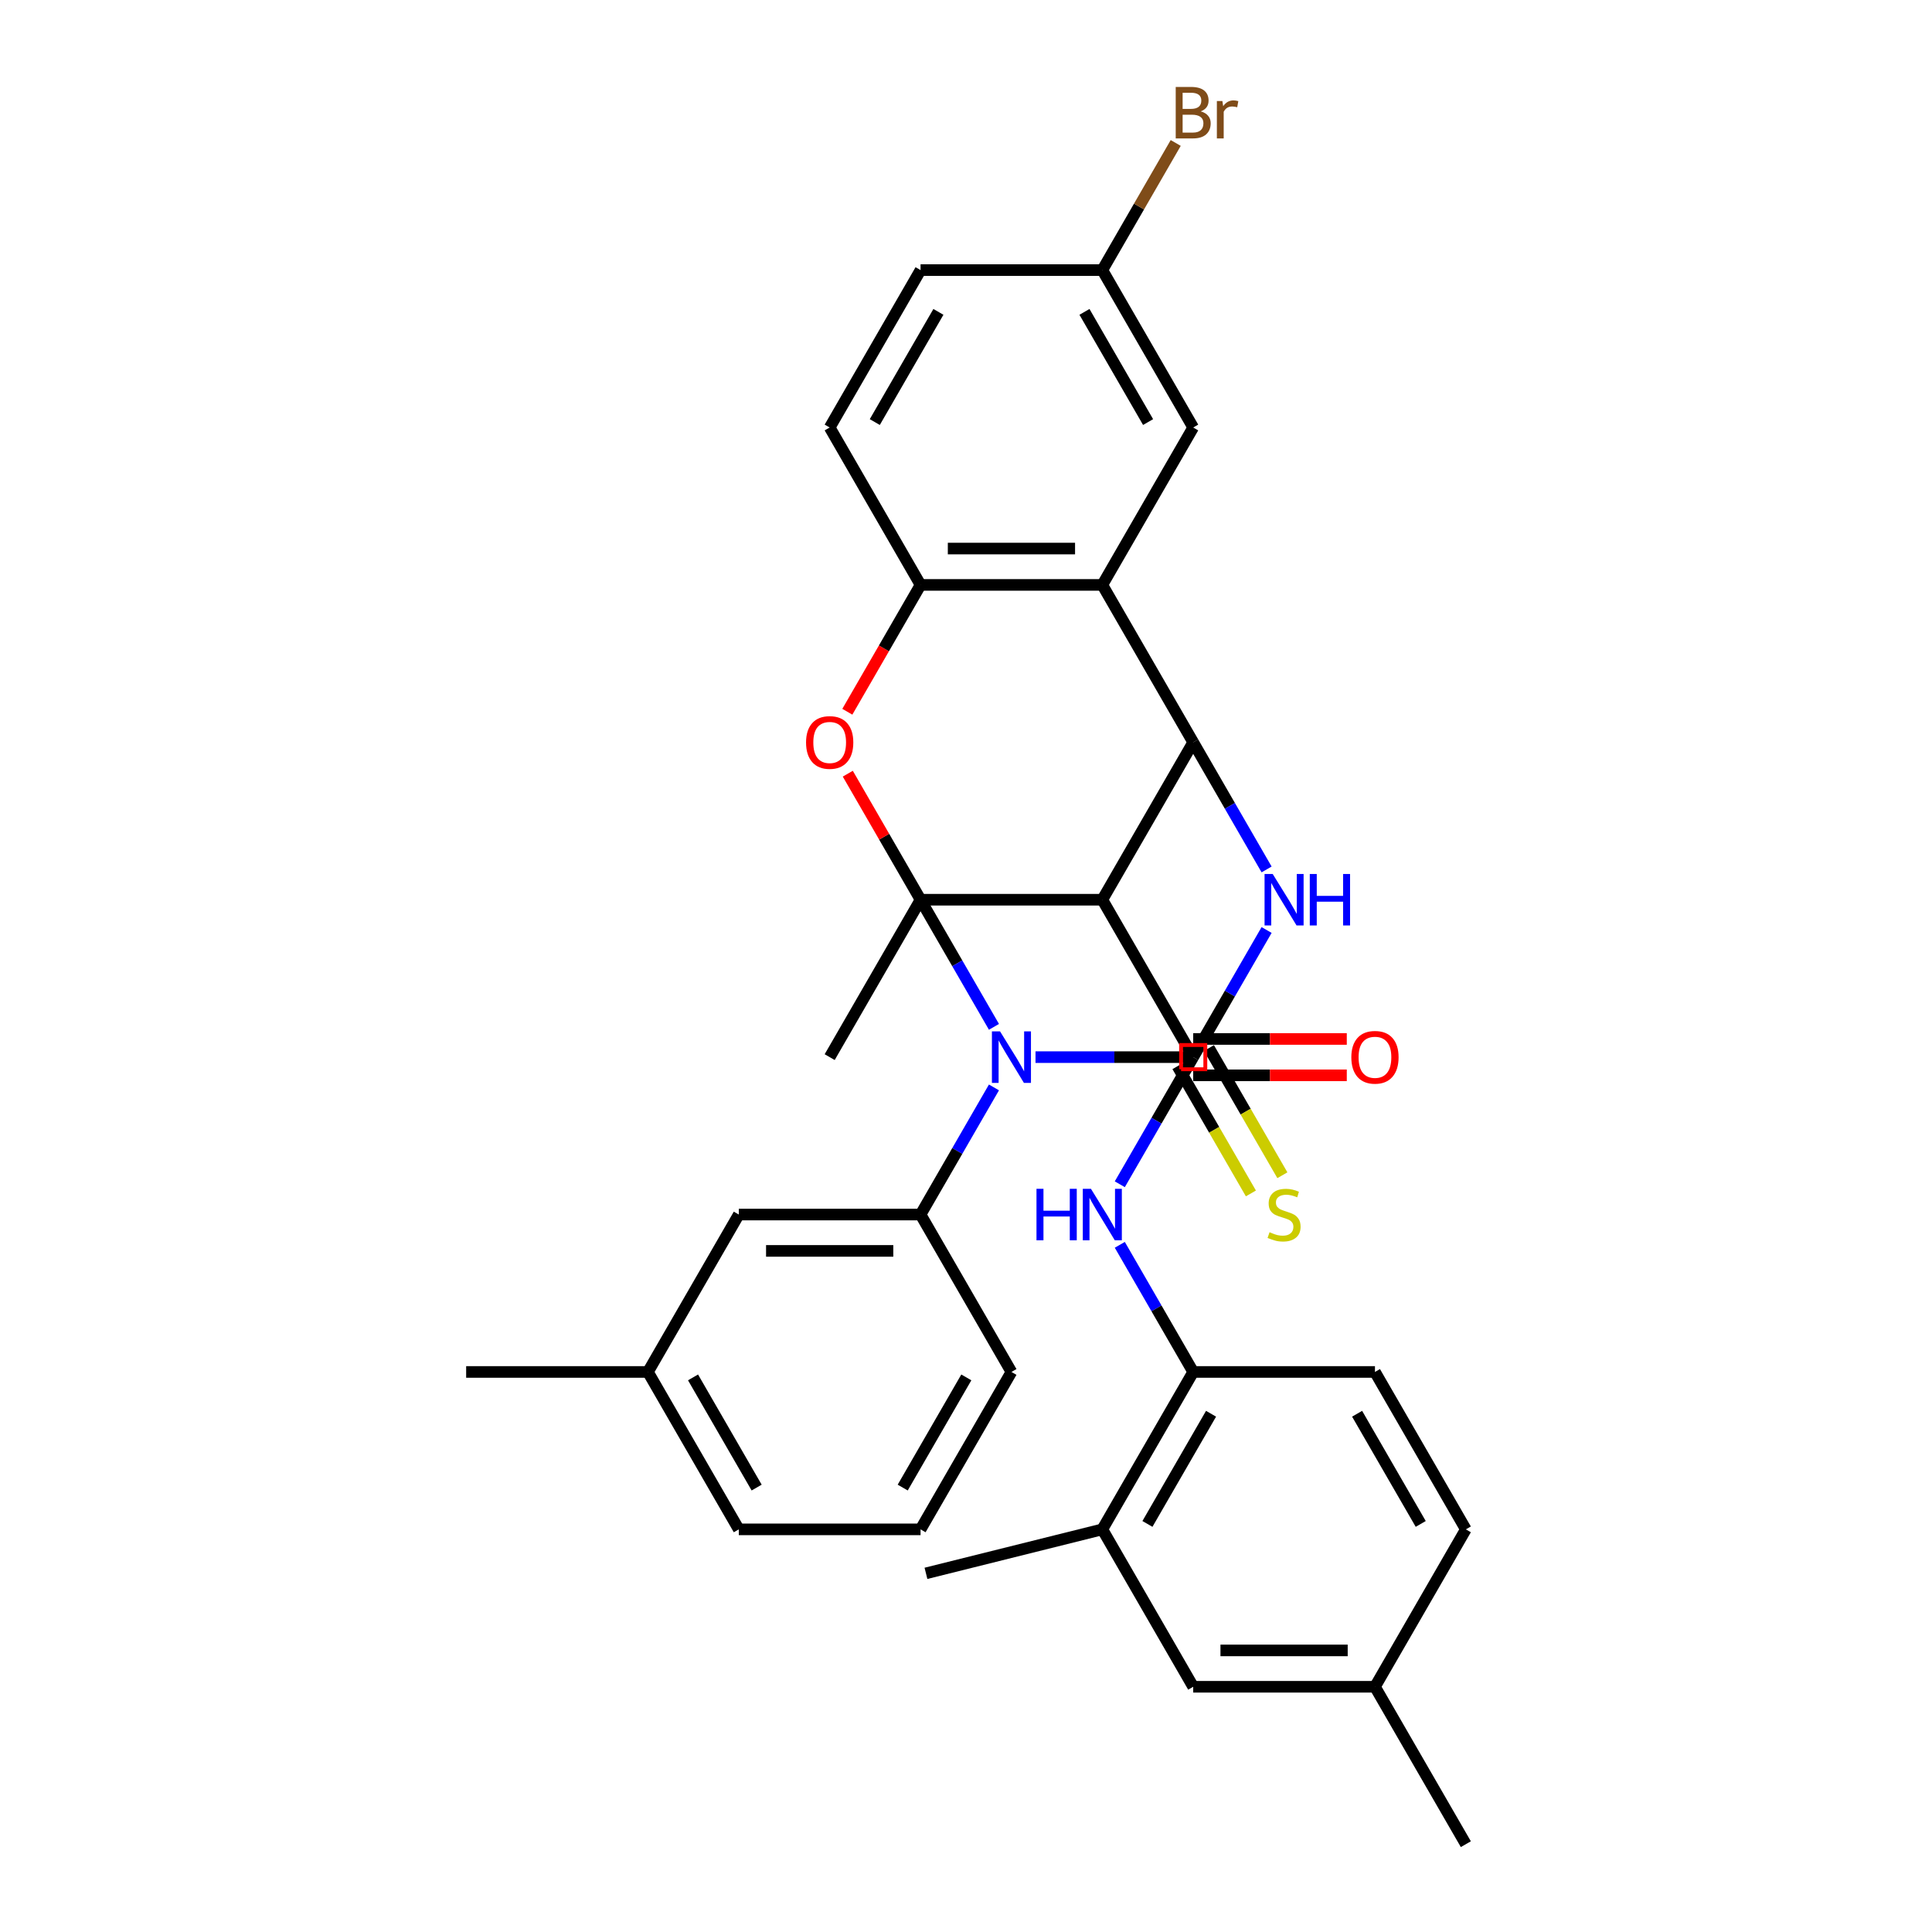 <?xml version='1.0' encoding='iso-8859-1'?>
<svg version='1.1' baseProfile='full'
              xmlns='http://www.w3.org/2000/svg'
                      xmlns:rdkit='http://www.rdkit.org/xml'
                      xmlns:xlink='http://www.w3.org/1999/xlink'
                  xml:space='preserve'
width='1000px' height='1000px' viewBox='0 0 1000 1000'>
<!-- END OF HEADER -->
<rect style='opacity:1.0;fill:#FFFFFF;stroke:none' width='1000' height='1000' x='0' y='0'> </rect>
<path class='bond-0' d='M 476.48,465.698 L 495.475,498.598' style='fill:none;fill-rule:evenodd;stroke:#000000;stroke-width:6px;stroke-linecap:butt;stroke-linejoin:miter;stroke-opacity:1' />
<path class='bond-0' d='M 495.475,498.598 L 514.471,531.499' style='fill:none;fill-rule:evenodd;stroke:#0000FF;stroke-width:6px;stroke-linecap:butt;stroke-linejoin:miter;stroke-opacity:1' />
<path class='bond-2' d='M 476.48,465.698 L 570.559,465.698' style='fill:none;fill-rule:evenodd;stroke:#000000;stroke-width:6px;stroke-linecap:butt;stroke-linejoin:miter;stroke-opacity:1' />
<path class='bond-5' d='M 476.48,465.698 L 457.648,433.079' style='fill:none;fill-rule:evenodd;stroke:#000000;stroke-width:6px;stroke-linecap:butt;stroke-linejoin:miter;stroke-opacity:1' />
<path class='bond-5' d='M 457.648,433.079 L 438.816,400.461' style='fill:none;fill-rule:evenodd;stroke:#FF0000;stroke-width:6px;stroke-linecap:butt;stroke-linejoin:miter;stroke-opacity:1' />
<path class='bond-20' d='M 476.48,465.698 L 429.441,547.172' style='fill:none;fill-rule:evenodd;stroke:#000000;stroke-width:6px;stroke-linecap:butt;stroke-linejoin:miter;stroke-opacity:1' />
<path class='bond-1' d='M 535.976,547.172 L 576.787,547.172' style='fill:none;fill-rule:evenodd;stroke:#0000FF;stroke-width:6px;stroke-linecap:butt;stroke-linejoin:miter;stroke-opacity:1' />
<path class='bond-1' d='M 576.787,547.172 L 617.598,547.172' style='fill:none;fill-rule:evenodd;stroke:#000000;stroke-width:6px;stroke-linecap:butt;stroke-linejoin:miter;stroke-opacity:1' />
<path class='bond-8' d='M 514.471,562.846 L 495.475,595.746' style='fill:none;fill-rule:evenodd;stroke:#0000FF;stroke-width:6px;stroke-linecap:butt;stroke-linejoin:miter;stroke-opacity:1' />
<path class='bond-8' d='M 495.475,595.746 L 476.48,628.647' style='fill:none;fill-rule:evenodd;stroke:#000000;stroke-width:6px;stroke-linecap:butt;stroke-linejoin:miter;stroke-opacity:1' />
<path class='bond-12' d='M 609.451,551.876 L 628.457,584.796' style='fill:none;fill-rule:evenodd;stroke:#000000;stroke-width:6px;stroke-linecap:butt;stroke-linejoin:miter;stroke-opacity:1' />
<path class='bond-12' d='M 628.457,584.796 L 647.463,617.715' style='fill:none;fill-rule:evenodd;stroke:#CCCC00;stroke-width:6px;stroke-linecap:butt;stroke-linejoin:miter;stroke-opacity:1' />
<path class='bond-12' d='M 625.746,542.468 L 644.752,575.388' style='fill:none;fill-rule:evenodd;stroke:#000000;stroke-width:6px;stroke-linecap:butt;stroke-linejoin:miter;stroke-opacity:1' />
<path class='bond-12' d='M 644.752,575.388 L 663.758,608.307' style='fill:none;fill-rule:evenodd;stroke:#CCCC00;stroke-width:6px;stroke-linecap:butt;stroke-linejoin:miter;stroke-opacity:1' />
<path class='bond-34' d='M 617.598,547.172 L 636.594,514.272' style='fill:none;fill-rule:evenodd;stroke:#000000;stroke-width:6px;stroke-linecap:butt;stroke-linejoin:miter;stroke-opacity:1' />
<path class='bond-34' d='M 636.594,514.272 L 655.589,481.371' style='fill:none;fill-rule:evenodd;stroke:#0000FF;stroke-width:6px;stroke-linecap:butt;stroke-linejoin:miter;stroke-opacity:1' />
<path class='bond-3' d='M 570.559,465.698 L 617.598,384.223' style='fill:none;fill-rule:evenodd;stroke:#000000;stroke-width:6px;stroke-linecap:butt;stroke-linejoin:miter;stroke-opacity:1' />
<path class='bond-6' d='M 570.559,465.698 L 617.598,547.172' style='fill:none;fill-rule:evenodd;stroke:#000000;stroke-width:6px;stroke-linecap:butt;stroke-linejoin:miter;stroke-opacity:1' />
<path class='bond-4' d='M 617.598,384.223 L 636.594,417.124' style='fill:none;fill-rule:evenodd;stroke:#000000;stroke-width:6px;stroke-linecap:butt;stroke-linejoin:miter;stroke-opacity:1' />
<path class='bond-4' d='M 636.594,417.124 L 655.589,450.024' style='fill:none;fill-rule:evenodd;stroke:#0000FF;stroke-width:6px;stroke-linecap:butt;stroke-linejoin:miter;stroke-opacity:1' />
<path class='bond-33' d='M 617.598,384.223 L 570.559,302.749' style='fill:none;fill-rule:evenodd;stroke:#000000;stroke-width:6px;stroke-linecap:butt;stroke-linejoin:miter;stroke-opacity:1' />
<path class='bond-9' d='M 438.577,368.399 L 457.529,335.574' style='fill:none;fill-rule:evenodd;stroke:#FF0000;stroke-width:6px;stroke-linecap:butt;stroke-linejoin:miter;stroke-opacity:1' />
<path class='bond-9' d='M 457.529,335.574 L 476.48,302.749' style='fill:none;fill-rule:evenodd;stroke:#000000;stroke-width:6px;stroke-linecap:butt;stroke-linejoin:miter;stroke-opacity:1' />
<path class='bond-10' d='M 617.598,547.172 L 598.603,580.073' style='fill:none;fill-rule:evenodd;stroke:#000000;stroke-width:6px;stroke-linecap:butt;stroke-linejoin:miter;stroke-opacity:1' />
<path class='bond-10' d='M 598.603,580.073 L 579.608,612.973' style='fill:none;fill-rule:evenodd;stroke:#0000FF;stroke-width:6px;stroke-linecap:butt;stroke-linejoin:miter;stroke-opacity:1' />
<path class='bond-15' d='M 617.598,556.58 L 657.347,556.58' style='fill:none;fill-rule:evenodd;stroke:#000000;stroke-width:6px;stroke-linecap:butt;stroke-linejoin:miter;stroke-opacity:1' />
<path class='bond-15' d='M 657.347,556.58 L 697.095,556.58' style='fill:none;fill-rule:evenodd;stroke:#FF0000;stroke-width:6px;stroke-linecap:butt;stroke-linejoin:miter;stroke-opacity:1' />
<path class='bond-15' d='M 617.598,537.765 L 657.347,537.765' style='fill:none;fill-rule:evenodd;stroke:#000000;stroke-width:6px;stroke-linecap:butt;stroke-linejoin:miter;stroke-opacity:1' />
<path class='bond-15' d='M 657.347,537.765 L 697.095,537.765' style='fill:none;fill-rule:evenodd;stroke:#FF0000;stroke-width:6px;stroke-linecap:butt;stroke-linejoin:miter;stroke-opacity:1' />
<path class='bond-7' d='M 570.559,302.749 L 476.48,302.749' style='fill:none;fill-rule:evenodd;stroke:#000000;stroke-width:6px;stroke-linecap:butt;stroke-linejoin:miter;stroke-opacity:1' />
<path class='bond-7' d='M 556.447,283.933 L 490.592,283.933' style='fill:none;fill-rule:evenodd;stroke:#000000;stroke-width:6px;stroke-linecap:butt;stroke-linejoin:miter;stroke-opacity:1' />
<path class='bond-14' d='M 570.559,302.749 L 617.598,221.274' style='fill:none;fill-rule:evenodd;stroke:#000000;stroke-width:6px;stroke-linecap:butt;stroke-linejoin:miter;stroke-opacity:1' />
<path class='bond-16' d='M 476.48,628.647 L 382.402,628.647' style='fill:none;fill-rule:evenodd;stroke:#000000;stroke-width:6px;stroke-linecap:butt;stroke-linejoin:miter;stroke-opacity:1' />
<path class='bond-16' d='M 462.368,647.463 L 396.513,647.463' style='fill:none;fill-rule:evenodd;stroke:#000000;stroke-width:6px;stroke-linecap:butt;stroke-linejoin:miter;stroke-opacity:1' />
<path class='bond-26' d='M 476.48,628.647 L 523.52,710.122' style='fill:none;fill-rule:evenodd;stroke:#000000;stroke-width:6px;stroke-linecap:butt;stroke-linejoin:miter;stroke-opacity:1' />
<path class='bond-18' d='M 476.48,302.749 L 429.441,221.274' style='fill:none;fill-rule:evenodd;stroke:#000000;stroke-width:6px;stroke-linecap:butt;stroke-linejoin:miter;stroke-opacity:1' />
<path class='bond-11' d='M 579.608,644.321 L 598.603,677.221' style='fill:none;fill-rule:evenodd;stroke:#0000FF;stroke-width:6px;stroke-linecap:butt;stroke-linejoin:miter;stroke-opacity:1' />
<path class='bond-11' d='M 598.603,677.221 L 617.598,710.122' style='fill:none;fill-rule:evenodd;stroke:#000000;stroke-width:6px;stroke-linecap:butt;stroke-linejoin:miter;stroke-opacity:1' />
<path class='bond-13' d='M 617.598,710.122 L 570.559,791.596' style='fill:none;fill-rule:evenodd;stroke:#000000;stroke-width:6px;stroke-linecap:butt;stroke-linejoin:miter;stroke-opacity:1' />
<path class='bond-13' d='M 626.837,731.751 L 593.91,788.783' style='fill:none;fill-rule:evenodd;stroke:#000000;stroke-width:6px;stroke-linecap:butt;stroke-linejoin:miter;stroke-opacity:1' />
<path class='bond-19' d='M 617.598,710.122 L 711.677,710.122' style='fill:none;fill-rule:evenodd;stroke:#000000;stroke-width:6px;stroke-linecap:butt;stroke-linejoin:miter;stroke-opacity:1' />
<path class='bond-17' d='M 570.559,791.596 L 617.598,873.071' style='fill:none;fill-rule:evenodd;stroke:#000000;stroke-width:6px;stroke-linecap:butt;stroke-linejoin:miter;stroke-opacity:1' />
<path class='bond-29' d='M 570.559,791.596 L 479.276,814.361' style='fill:none;fill-rule:evenodd;stroke:#000000;stroke-width:6px;stroke-linecap:butt;stroke-linejoin:miter;stroke-opacity:1' />
<path class='bond-35' d='M 617.598,221.274 L 570.559,139.799' style='fill:none;fill-rule:evenodd;stroke:#000000;stroke-width:6px;stroke-linecap:butt;stroke-linejoin:miter;stroke-opacity:1' />
<path class='bond-35' d='M 594.248,218.461 L 561.32,161.428' style='fill:none;fill-rule:evenodd;stroke:#000000;stroke-width:6px;stroke-linecap:butt;stroke-linejoin:miter;stroke-opacity:1' />
<path class='bond-23' d='M 382.402,628.647 L 335.362,710.122' style='fill:none;fill-rule:evenodd;stroke:#000000;stroke-width:6px;stroke-linecap:butt;stroke-linejoin:miter;stroke-opacity:1' />
<path class='bond-37' d='M 617.598,873.071 L 711.677,873.071' style='fill:none;fill-rule:evenodd;stroke:#000000;stroke-width:6px;stroke-linecap:butt;stroke-linejoin:miter;stroke-opacity:1' />
<path class='bond-37' d='M 631.71,854.255 L 697.565,854.255' style='fill:none;fill-rule:evenodd;stroke:#000000;stroke-width:6px;stroke-linecap:butt;stroke-linejoin:miter;stroke-opacity:1' />
<path class='bond-24' d='M 429.441,221.274 L 476.48,139.799' style='fill:none;fill-rule:evenodd;stroke:#000000;stroke-width:6px;stroke-linecap:butt;stroke-linejoin:miter;stroke-opacity:1' />
<path class='bond-24' d='M 452.792,218.461 L 485.719,161.428' style='fill:none;fill-rule:evenodd;stroke:#000000;stroke-width:6px;stroke-linecap:butt;stroke-linejoin:miter;stroke-opacity:1' />
<path class='bond-25' d='M 711.677,710.122 L 758.717,791.596' style='fill:none;fill-rule:evenodd;stroke:#000000;stroke-width:6px;stroke-linecap:butt;stroke-linejoin:miter;stroke-opacity:1' />
<path class='bond-25' d='M 702.438,731.751 L 735.366,788.783' style='fill:none;fill-rule:evenodd;stroke:#000000;stroke-width:6px;stroke-linecap:butt;stroke-linejoin:miter;stroke-opacity:1' />
<path class='bond-21' d='M 570.559,139.799 L 476.48,139.799' style='fill:none;fill-rule:evenodd;stroke:#000000;stroke-width:6px;stroke-linecap:butt;stroke-linejoin:miter;stroke-opacity:1' />
<path class='bond-27' d='M 570.559,139.799 L 589.554,106.899' style='fill:none;fill-rule:evenodd;stroke:#000000;stroke-width:6px;stroke-linecap:butt;stroke-linejoin:miter;stroke-opacity:1' />
<path class='bond-27' d='M 589.554,106.899 L 608.549,73.998' style='fill:none;fill-rule:evenodd;stroke:#7F4C19;stroke-width:6px;stroke-linecap:butt;stroke-linejoin:miter;stroke-opacity:1' />
<path class='bond-22' d='M 711.677,873.071 L 758.717,791.596' style='fill:none;fill-rule:evenodd;stroke:#000000;stroke-width:6px;stroke-linecap:butt;stroke-linejoin:miter;stroke-opacity:1' />
<path class='bond-31' d='M 711.677,873.071 L 758.717,954.545' style='fill:none;fill-rule:evenodd;stroke:#000000;stroke-width:6px;stroke-linecap:butt;stroke-linejoin:miter;stroke-opacity:1' />
<path class='bond-32' d='M 335.362,710.122 L 241.283,710.122' style='fill:none;fill-rule:evenodd;stroke:#000000;stroke-width:6px;stroke-linecap:butt;stroke-linejoin:miter;stroke-opacity:1' />
<path class='bond-36' d='M 335.362,710.122 L 382.402,791.596' style='fill:none;fill-rule:evenodd;stroke:#000000;stroke-width:6px;stroke-linecap:butt;stroke-linejoin:miter;stroke-opacity:1' />
<path class='bond-36' d='M 358.713,712.935 L 391.641,769.967' style='fill:none;fill-rule:evenodd;stroke:#000000;stroke-width:6px;stroke-linecap:butt;stroke-linejoin:miter;stroke-opacity:1' />
<path class='bond-28' d='M 523.52,710.122 L 476.48,791.596' style='fill:none;fill-rule:evenodd;stroke:#000000;stroke-width:6px;stroke-linecap:butt;stroke-linejoin:miter;stroke-opacity:1' />
<path class='bond-28' d='M 500.169,712.935 L 467.241,769.967' style='fill:none;fill-rule:evenodd;stroke:#000000;stroke-width:6px;stroke-linecap:butt;stroke-linejoin:miter;stroke-opacity:1' />
<path class='bond-30' d='M 476.48,791.596 L 382.402,791.596' style='fill:none;fill-rule:evenodd;stroke:#000000;stroke-width:6px;stroke-linecap:butt;stroke-linejoin:miter;stroke-opacity:1' />
<path  class='atom-1' d='M 517.63 533.851
L 526.361 547.963
Q 527.226 549.355, 528.619 551.876
Q 530.011 554.398, 530.086 554.548
L 530.086 533.851
L 533.624 533.851
L 533.624 560.494
L 529.973 560.494
L 520.603 545.065
Q 519.512 543.259, 518.345 541.189
Q 517.216 539.119, 516.878 538.48
L 516.878 560.494
L 513.416 560.494
L 513.416 533.851
L 517.63 533.851
' fill='#0000FF'/>
<path  class='atom-5' d='M 658.749 452.376
L 667.479 466.488
Q 668.345 467.88, 669.737 470.402
Q 671.129 472.923, 671.205 473.074
L 671.205 452.376
L 674.742 452.376
L 674.742 479.019
L 671.092 479.019
L 661.721 463.59
Q 660.63 461.784, 659.464 459.714
Q 658.335 457.645, 657.996 457.005
L 657.996 479.019
L 654.534 479.019
L 654.534 452.376
L 658.749 452.376
' fill='#0000FF'/>
<path  class='atom-5' d='M 677.941 452.376
L 681.553 452.376
L 681.553 463.703
L 695.176 463.703
L 695.176 452.376
L 698.788 452.376
L 698.788 479.019
L 695.176 479.019
L 695.176 466.714
L 681.553 466.714
L 681.553 479.019
L 677.941 479.019
L 677.941 452.376
' fill='#0000FF'/>
<path  class='atom-6' d='M 417.211 384.298
Q 417.211 377.901, 420.372 374.326
Q 423.533 370.751, 429.441 370.751
Q 435.349 370.751, 438.51 374.326
Q 441.671 377.901, 441.671 384.298
Q 441.671 390.771, 438.472 394.459
Q 435.274 398.109, 429.441 398.109
Q 423.57 398.109, 420.372 394.459
Q 417.211 390.809, 417.211 384.298
M 429.441 395.099
Q 433.505 395.099, 435.688 392.389
Q 437.908 389.642, 437.908 384.298
Q 437.908 379.068, 435.688 376.433
Q 433.505 373.762, 429.441 373.762
Q 425.377 373.762, 423.156 376.396
Q 420.974 379.03, 420.974 384.298
Q 420.974 389.68, 423.156 392.389
Q 425.377 395.099, 429.441 395.099
' fill='#FF0000'/>
<path  class='atom-11' d='M 536.484 615.325
L 540.096 615.325
L 540.096 626.653
L 553.719 626.653
L 553.719 615.325
L 557.332 615.325
L 557.332 641.969
L 553.719 641.969
L 553.719 629.663
L 540.096 629.663
L 540.096 641.969
L 536.484 641.969
L 536.484 615.325
' fill='#0000FF'/>
<path  class='atom-11' d='M 564.67 615.325
L 573.4 629.437
Q 574.266 630.83, 575.658 633.351
Q 577.051 635.872, 577.126 636.023
L 577.126 615.325
L 580.663 615.325
L 580.663 641.969
L 577.013 641.969
L 567.643 626.54
Q 566.551 624.733, 565.385 622.664
Q 564.256 620.594, 563.917 619.954
L 563.917 641.969
L 560.455 641.969
L 560.455 615.325
L 564.67 615.325
' fill='#0000FF'/>
<path  class='atom-13' d='M 657.112 637.791
Q 657.413 637.904, 658.654 638.431
Q 659.896 638.958, 661.251 639.297
Q 662.643 639.598, 663.998 639.598
Q 666.519 639.598, 667.987 638.394
Q 669.455 637.152, 669.455 635.007
Q 669.455 633.539, 668.702 632.636
Q 667.987 631.733, 666.858 631.244
Q 665.729 630.754, 663.848 630.19
Q 661.477 629.475, 660.047 628.798
Q 658.654 628.12, 657.638 626.69
Q 656.66 625.26, 656.66 622.852
Q 656.66 619.503, 658.918 617.433
Q 661.213 615.363, 665.729 615.363
Q 668.815 615.363, 672.315 616.831
L 671.449 619.728
Q 668.25 618.411, 665.842 618.411
Q 663.245 618.411, 661.815 619.503
Q 660.386 620.556, 660.423 622.4
Q 660.423 623.83, 661.138 624.696
Q 661.891 625.561, 662.944 626.05
Q 664.036 626.54, 665.842 627.104
Q 668.25 627.857, 669.68 628.609
Q 671.11 629.362, 672.127 630.905
Q 673.18 632.41, 673.18 635.007
Q 673.18 638.695, 670.697 640.689
Q 668.25 642.646, 664.149 642.646
Q 661.778 642.646, 659.972 642.119
Q 658.203 641.63, 656.096 640.764
L 657.112 637.791
' fill='#CCCC00'/>
<path  class='atom-16' d='M 699.447 547.248
Q 699.447 540.85, 702.608 537.275
Q 705.769 533.7, 711.677 533.7
Q 717.585 533.7, 720.746 537.275
Q 723.907 540.85, 723.907 547.248
Q 723.907 553.72, 720.709 557.408
Q 717.51 561.058, 711.677 561.058
Q 705.807 561.058, 702.608 557.408
Q 699.447 553.758, 699.447 547.248
M 711.677 558.048
Q 715.741 558.048, 717.924 555.338
Q 720.144 552.591, 720.144 547.248
Q 720.144 542.017, 717.924 539.383
Q 715.741 536.711, 711.677 536.711
Q 707.613 536.711, 705.393 539.345
Q 703.21 541.979, 703.21 547.248
Q 703.21 552.629, 705.393 555.338
Q 707.613 558.048, 711.677 558.048
' fill='#FF0000'/>
<path  class='atom-28' d='M 621.493 57.647
Q 624.052 58.362, 625.332 59.943
Q 626.649 61.486, 626.649 63.781
Q 626.649 67.469, 624.278 69.577
Q 621.945 71.646, 617.504 71.646
L 608.548 71.646
L 608.548 45.003
L 616.413 45.003
Q 620.966 45.003, 623.262 46.847
Q 625.558 48.691, 625.558 52.078
Q 625.558 56.105, 621.493 57.647
M 612.123 48.014
L 612.123 56.368
L 616.413 56.368
Q 619.047 56.368, 620.402 55.314
Q 621.794 54.223, 621.794 52.078
Q 621.794 48.014, 616.413 48.014
L 612.123 48.014
M 617.504 68.636
Q 620.101 68.636, 621.493 67.394
Q 622.886 66.152, 622.886 63.781
Q 622.886 61.599, 621.343 60.507
Q 619.838 59.378, 616.94 59.378
L 612.123 59.378
L 612.123 68.636
L 617.504 68.636
' fill='#7F4C19'/>
<path  class='atom-28' d='M 632.708 52.304
L 633.121 54.975
Q 635.154 51.965, 638.465 51.965
Q 639.519 51.965, 640.949 52.341
L 640.384 55.502
Q 638.766 55.126, 637.863 55.126
Q 636.283 55.126, 635.229 55.766
Q 634.213 56.368, 633.385 57.836
L 633.385 71.646
L 629.848 71.646
L 629.848 52.304
L 632.708 52.304
' fill='#7F4C19'/>
<path d='M 611.327,553.444 L 611.327,540.9 L 623.87,540.9 L 623.87,553.444 L 611.327,553.444' style='fill:none;stroke:#FF0000;stroke-width:2px;stroke-linecap:butt;stroke-linejoin:miter;stroke-opacity:1;' />
</svg>
